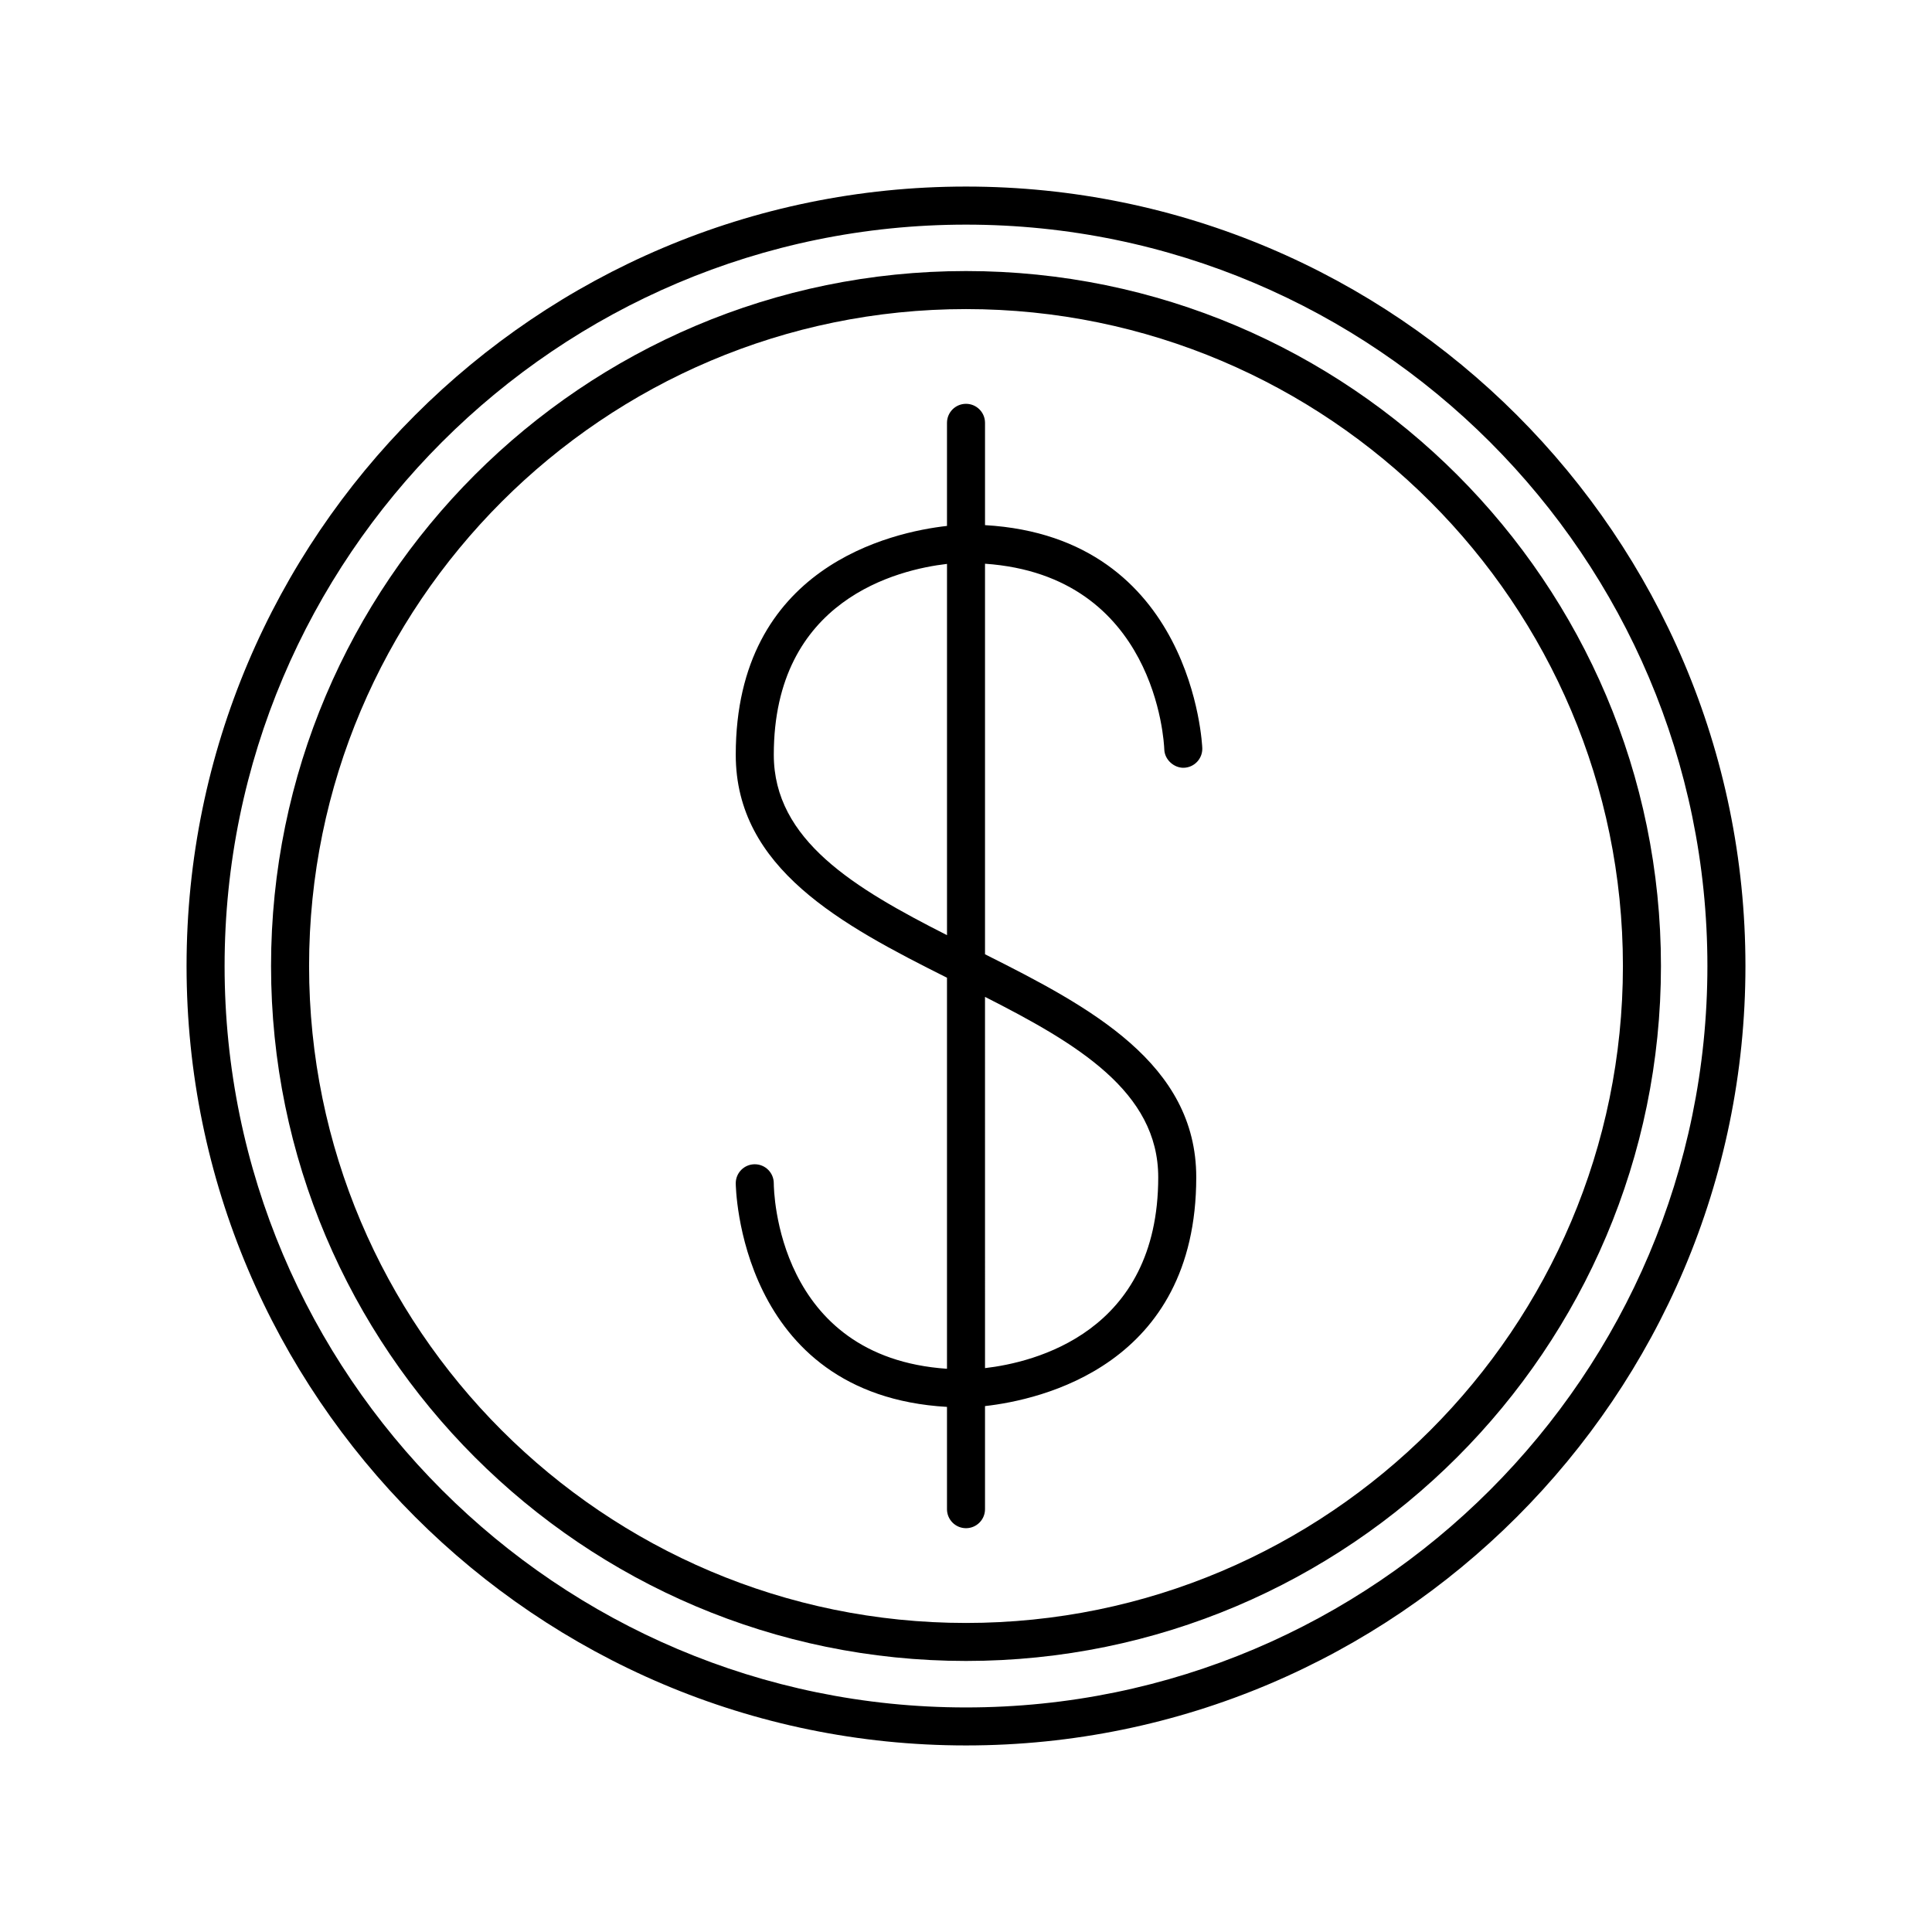 <?xml version="1.0" encoding="UTF-8"?>
<!-- The Best Svg Icon site in the world: iconSvg.co, Visit us! https://iconsvg.co -->
<svg fill="#000000" width="800px" height="800px" version="1.1" viewBox="144 144 512 512" xmlns="http://www.w3.org/2000/svg">
 <g>
  <path d="m405.04 283.16v-27.105c0-2.781-2.254-5.039-5.039-5.039s-5.039 2.254-5.039 5.039v27.32c-14.594 1.641-55.98 10.703-55.98 60.645 0 30.105 27.988 45.062 55.98 59.09v103.63c-45.156-3.066-45.895-47.227-45.902-49.16 0-2.781-2.254-5.039-5.039-5.039s-5.039 2.254-5.039 5.039c0 0.578 0.672 56.074 55.98 59.262v27.105c0 2.781 2.254 5.039 5.039 5.039s5.039-2.254 5.039-5.039v-27.32c14.594-1.641 55.98-10.703 55.98-60.645 0-30.105-27.988-45.062-55.98-59.09v-103.5c45.281 3.137 47.441 47.246 47.508 49.195 0.082 2.785 2.621 4.957 5.18 4.879 2.781-0.082 4.969-2.402 4.891-5.184-0.016-0.578-2.312-55.93-57.578-59.117zm-55.977 60.863c0-41.23 32.996-49.086 45.902-50.582v98.387c-24.48-12.426-45.902-25.16-45.902-47.805zm101.88 111.96c0 41.23-32.996 49.086-45.902 50.582l-0.004-98.383c24.48 12.422 45.906 25.156 45.906 47.801z"/>
  <path d="m400 193.44c-113.9 0-206.56 92.664-206.56 206.56s92.664 206.56 206.56 206.56 206.56-92.664 206.56-206.56c-0.004-113.9-92.664-206.56-206.56-206.56zm0 403.05c-108.34 0-196.48-88.141-196.48-196.48s88.141-196.48 196.48-196.48 196.48 88.141 196.48 196.48-88.141 196.48-196.48 196.48z"/>
  <path d="m400 215.83c-101.55 0-184.17 82.621-184.17 184.17s82.617 184.17 184.17 184.17c101.55 0 184.17-82.617 184.17-184.17 0-101.55-82.617-184.17-184.17-184.17zm0 358.27c-95.996 0-174.09-78.098-174.09-174.09-0.004-96 78.098-174.1 174.09-174.1 95.992 0 174.09 78.098 174.09 174.1 0 95.996-78.102 174.09-174.09 174.09z"/>
 </g>
</svg>